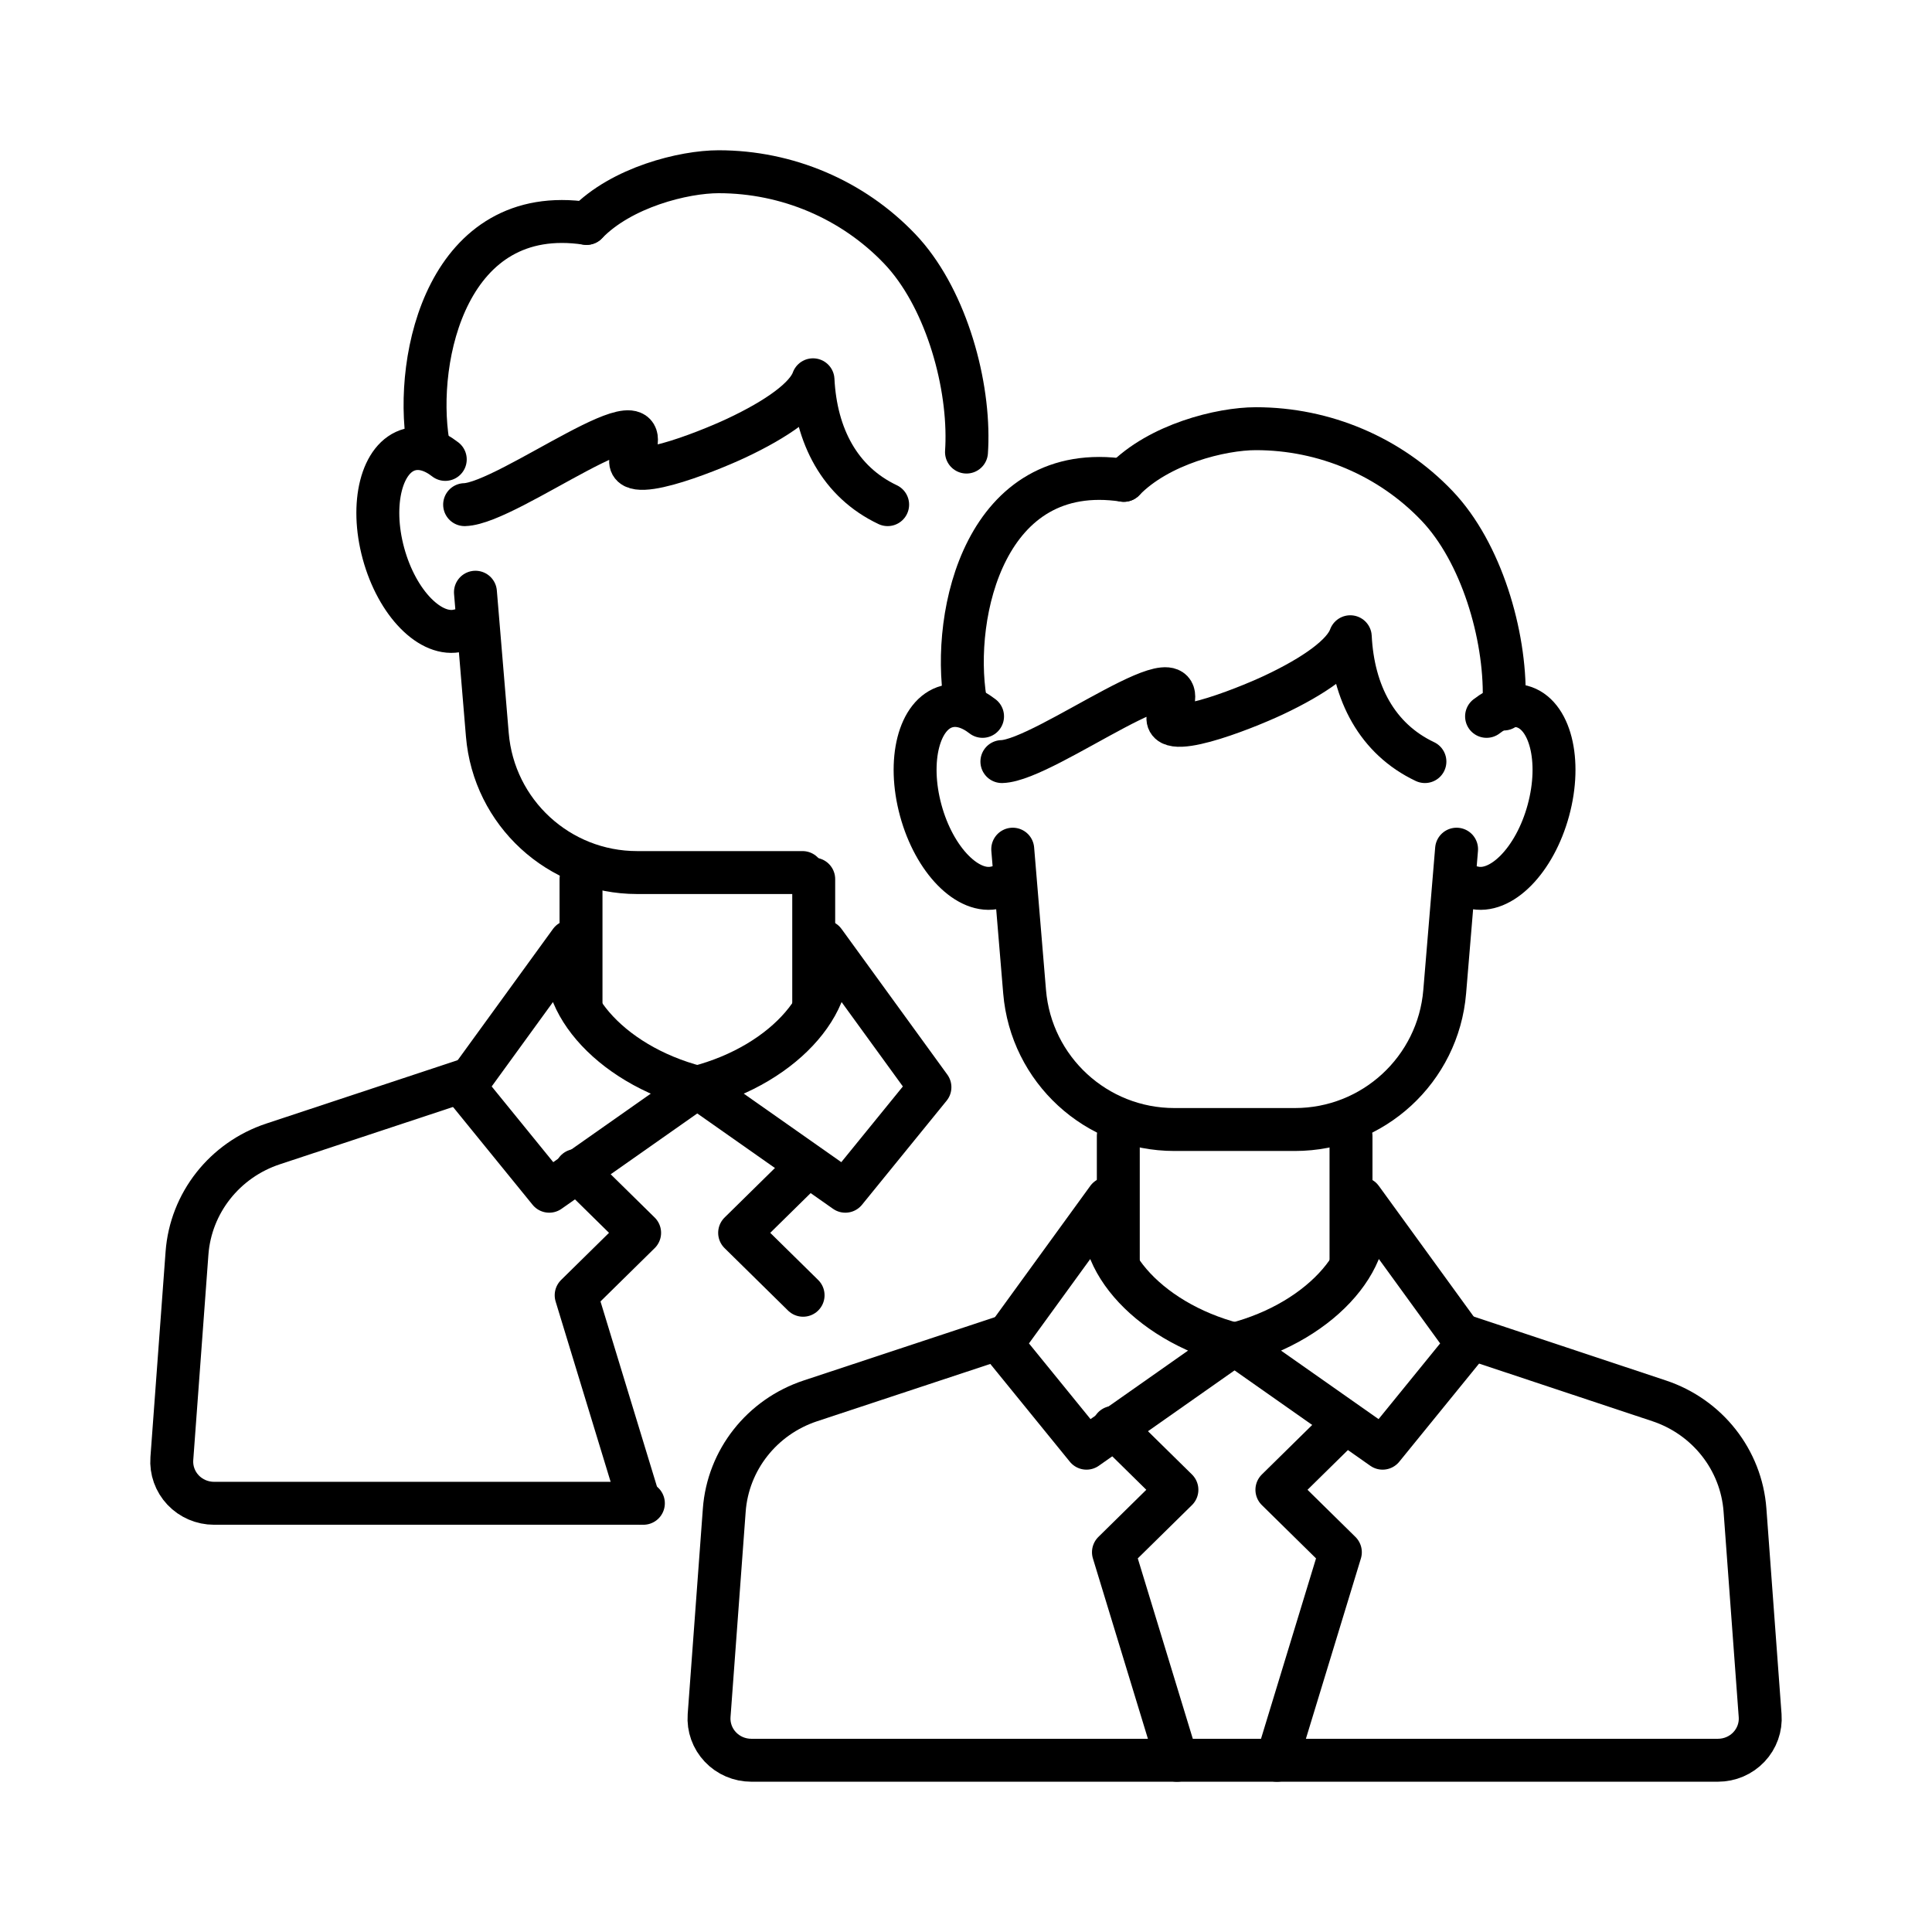 <svg width="90" height="90" viewBox="0 0 90 90" fill="none" xmlns="http://www.w3.org/2000/svg">
<path d="M45.023 21.059C45.034 20.896 45.041 20.733 45.044 20.57C45.102 17.606 43.982 13.758 41.908 11.588C39.722 9.299 36.67 8 33.476 8C33.475 8 33.475 8 33.474 8C31.852 8 28.951 8.721 27.324 10.407" stroke="black" stroke-width="2" stroke-miterlimit="1.5" stroke-linecap="round" stroke-linejoin="round"/>
<path d="M27.323 10.407C20.881 9.436 19.277 16.613 19.938 20.648" stroke="black" stroke-width="2" stroke-miterlimit="1.5" stroke-linecap="round" stroke-linejoin="round"/>
<path d="M27.066 40.953V46.927" stroke="black" stroke-width="2" stroke-miterlimit="1.5" stroke-linecap="round" stroke-linejoin="round"/>
<path d="M37.906 46.768V40.953" stroke="black" stroke-width="2" stroke-miterlimit="1.5" stroke-linecap="round" stroke-linejoin="round"/>
<path d="M21.686 50.32C21.686 50.32 16.466 52.048 12.722 53.288C10.464 54.035 8.883 56.043 8.711 58.379C8.488 61.408 8.185 65.509 8.005 67.95C7.966 68.487 8.155 69.016 8.528 69.411C8.901 69.805 9.424 70.029 9.971 70.029C18.055 70.029 21.886 70.029 29.971 70.029" stroke="black" stroke-width="2" stroke-miterlimit="1.5" stroke-linecap="round" stroke-linejoin="round"/>
<path fill-rule="evenodd" clip-rule="evenodd" d="M26.57 43.861L21.644 50.646L25.585 55.492L32.482 50.646C28.303 49.567 25.668 46.392 26.57 43.861Z" stroke="black" stroke-width="2" stroke-miterlimit="1.5" stroke-linecap="round" stroke-linejoin="round"/>
<path fill-rule="evenodd" clip-rule="evenodd" d="M38.393 43.861L43.32 50.646L39.379 55.492L32.481 50.646C36.66 49.567 39.296 46.392 38.393 43.861Z" stroke="black" stroke-width="2" stroke-miterlimit="1.5" stroke-linecap="round" stroke-linejoin="round"/>
<path d="M37.411 54.523L34.455 57.43L37.411 60.338" stroke="black" stroke-width="2" stroke-miterlimit="1.5" stroke-linecap="round" stroke-linejoin="round"/>
<path d="M26.84 54.523L29.796 57.43L26.84 60.338L29.796 70.03" stroke="black" stroke-width="2" stroke-miterlimit="1.5" stroke-linecap="round" stroke-linejoin="round"/>
<path d="M21.644 23.508C23.698 23.453 30.955 17.778 29.445 21.22C28.799 22.694 32.9 21.066 34.289 20.415C36.207 19.515 37.57 18.545 37.873 17.692C38.004 20.307 39.124 22.454 41.35 23.508" stroke="black" stroke-width="2" stroke-miterlimit="1.5" stroke-linecap="round" stroke-linejoin="round"/>
<path d="M21.39 29.367C20.076 29.713 18.496 28.107 17.863 25.782C17.23 23.457 17.782 21.288 19.095 20.942C19.627 20.801 20.203 20.981 20.742 21.401" stroke="black" stroke-width="2" stroke-miterlimit="1.5" stroke-linecap="round" stroke-linejoin="round"/>
<path d="M22.148 27.588L22.702 34.228C23.004 37.856 26.037 40.647 29.678 40.647H37.384" stroke="black" stroke-width="2" stroke-linecap="round" stroke-linejoin="round"/>
<path d="M70.051 33.029C70.062 32.866 70.069 32.702 70.072 32.539C70.13 29.576 69.01 25.728 66.937 23.558C64.75 21.268 61.699 19.97 58.504 19.97C58.503 19.97 58.503 19.97 58.502 19.97C56.881 19.97 53.979 20.691 52.352 22.376" stroke="black" stroke-width="2" stroke-miterlimit="1.5" stroke-linecap="round" stroke-linejoin="round"/>
<path d="M52.352 22.376C45.91 21.406 44.306 28.583 44.966 32.618" stroke="black" stroke-width="2" stroke-miterlimit="1.5" stroke-linecap="round" stroke-linejoin="round"/>
<path d="M52.095 52.923V58.897" stroke="black" stroke-width="2" stroke-miterlimit="1.5" stroke-linecap="round" stroke-linejoin="round"/>
<path d="M62.935 58.738V52.923" stroke="black" stroke-width="2" stroke-miterlimit="1.5" stroke-linecap="round" stroke-linejoin="round"/>
<path d="M46.715 62.291C46.715 62.291 41.494 64.019 37.75 65.258C35.493 66.005 33.911 68.013 33.739 70.35C33.516 73.378 33.214 77.479 33.033 79.921C32.994 80.457 33.183 80.987 33.557 81.381C33.929 81.776 34.452 81.999 34.999 81.999C43.084 81.999 71.944 81.999 80.028 81.999C80.575 81.999 81.099 81.776 81.471 81.381C81.844 80.987 82.034 80.457 81.994 79.921C81.814 77.478 81.511 73.374 81.288 70.344C81.116 68.01 79.539 66.004 77.285 65.255C73.492 63.993 68.161 62.221 68.161 62.221" stroke="black" stroke-width="2" stroke-miterlimit="1.5" stroke-linecap="round" stroke-linejoin="round"/>
<path fill-rule="evenodd" clip-rule="evenodd" d="M51.599 55.831L46.672 62.616L50.613 67.462L57.51 62.616C53.332 61.537 50.696 58.362 51.599 55.831Z" stroke="black" stroke-width="2" stroke-miterlimit="1.5" stroke-linecap="round" stroke-linejoin="round"/>
<path fill-rule="evenodd" clip-rule="evenodd" d="M63.422 55.831L68.348 62.616L64.407 67.462L57.51 62.616C61.688 61.537 64.324 58.362 63.422 55.831Z" stroke="black" stroke-width="2" stroke-miterlimit="1.5" stroke-linecap="round" stroke-linejoin="round"/>
<path d="M62.439 66.492L59.483 69.4L62.439 72.308L59.483 82" stroke="black" stroke-width="2" stroke-miterlimit="1.5" stroke-linecap="round" stroke-linejoin="round"/>
<path d="M51.869 66.492L54.825 69.4L51.869 72.308L54.825 82" stroke="black" stroke-width="2" stroke-miterlimit="1.5" stroke-linecap="round" stroke-linejoin="round"/>
<path d="M46.672 35.477C48.726 35.423 55.983 29.747 54.474 33.19C53.827 34.663 57.928 33.036 59.318 32.385C61.235 31.484 62.599 30.515 62.901 29.662C63.032 32.277 64.153 34.424 66.378 35.477" stroke="black" stroke-width="2" stroke-miterlimit="1.5" stroke-linecap="round" stroke-linejoin="round"/>
<path d="M46.418 41.337C45.105 41.683 43.524 40.077 42.892 37.752C42.258 35.426 42.81 33.257 44.123 32.911C44.655 32.771 45.232 32.951 45.771 33.371" stroke="black" stroke-width="2" stroke-miterlimit="1.5" stroke-linecap="round" stroke-linejoin="round"/>
<path d="M68.603 41.337C69.916 41.683 71.497 40.077 72.129 37.752C72.763 35.426 72.211 33.257 70.898 32.911C70.366 32.771 69.789 32.951 69.25 33.371" stroke="black" stroke-width="2" stroke-miterlimit="1.5" stroke-linecap="round" stroke-linejoin="round"/>
<path d="M47.177 39.558L47.73 46.198C48.032 49.826 51.065 52.617 54.706 52.617H60.324C63.965 52.617 66.998 49.826 67.3 46.198L67.853 39.558" stroke="black" stroke-width="2" stroke-linecap="round" stroke-linejoin="round"/>
</svg>
